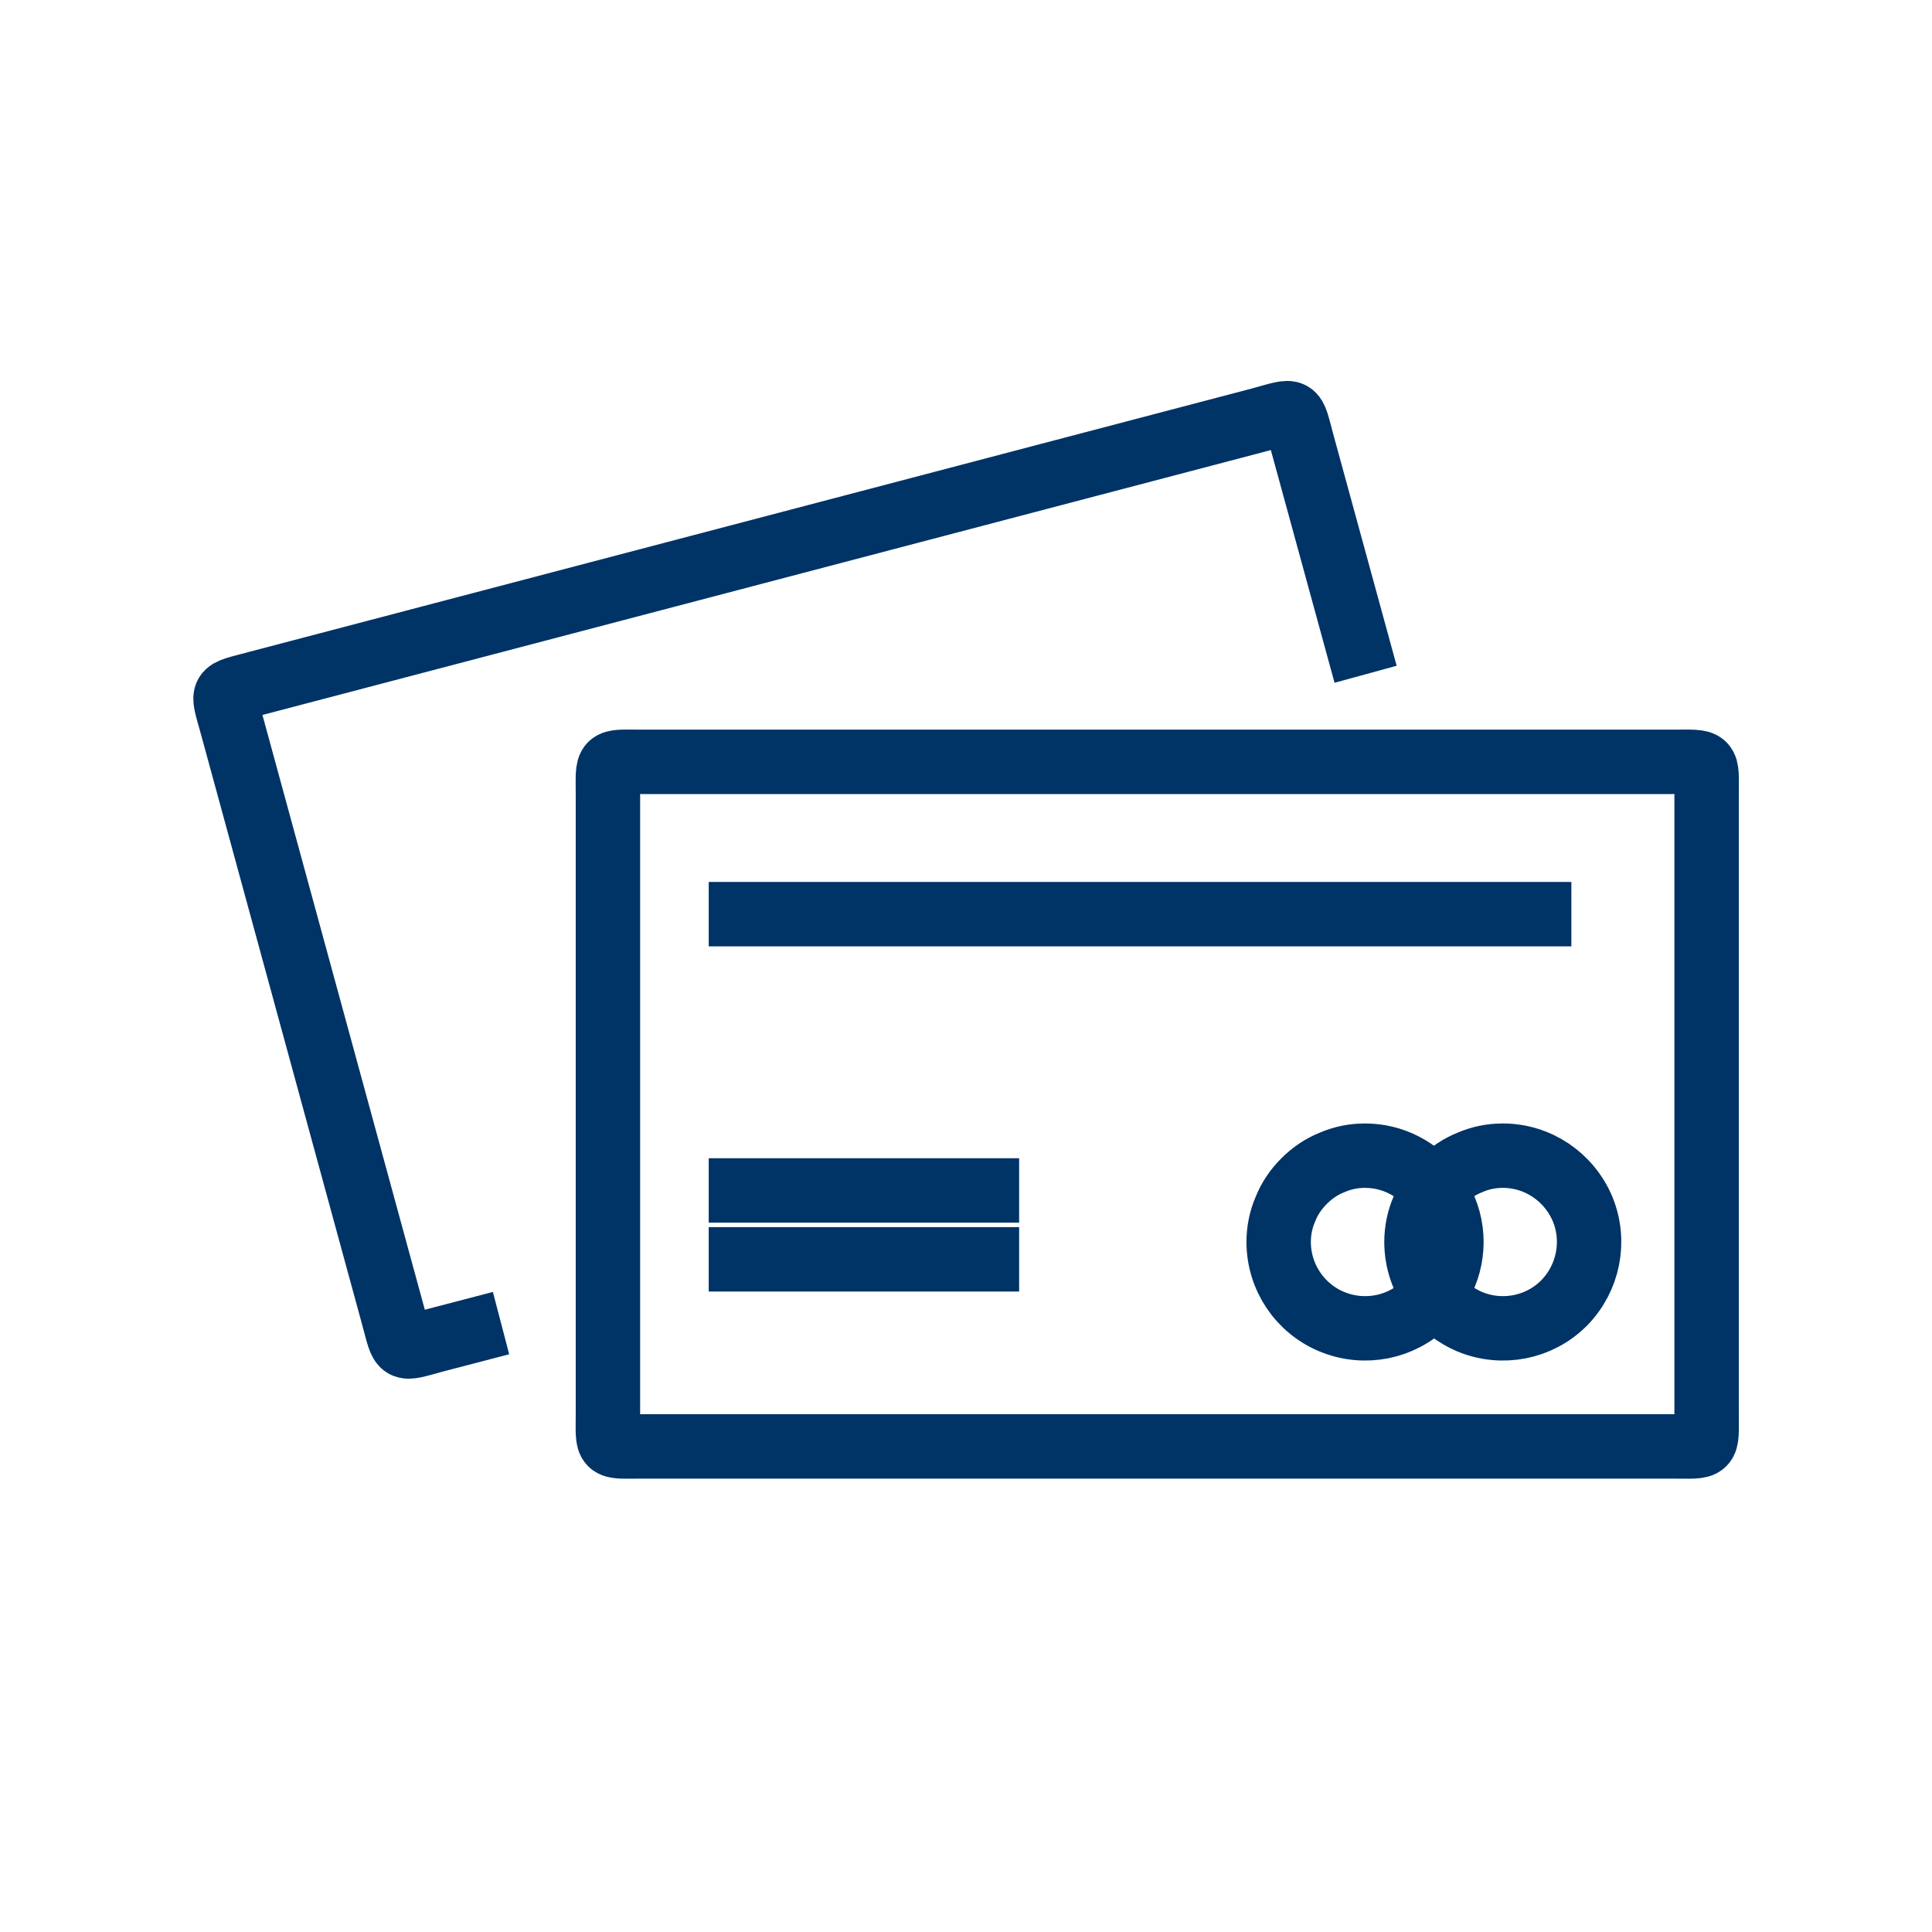 <svg xmlns="http://www.w3.org/2000/svg" viewBox="0 0 60 60" width="60" height="60">
	<style>
		tspan { white-space:pre }
		.shp0 { fill: none;stroke: #003366;stroke-width: 2 } 
	</style>
	<g id="icon">
		<path id="Zaoblený_obdélník_3" fill-rule="evenodd" class="shp0" d="M19.95 23.66L51.93 23.66C53.11 23.66 53 23.56 53 24.73L53 43.86C53 45.03 53.1 44.92 51.93 44.92L19.95 44.92C18.77 44.92 18.88 45.03 18.88 43.86L18.88 24.73C18.88 23.55 18.77 23.66 19.95 23.66Z" />
		<path id="Zaoblený_obdélník_3_kopírovat" fill-rule="evenodd" class="shp0" d="M15.56 41.09L13.53 41.62C12.38 41.93 12.52 42 12.21 40.87L7.2 22.52C6.89 21.39 6.82 21.53 7.96 21.22L39.14 13.03C40.28 12.72 40.14 12.64 40.45 13.78C40.45 13.78 41.36 17.11 42.41 20.94" />
		<path id="Elipsa_1" fill-rule="evenodd" class="shp0" d="M46.67 35.89C47.76 35.89 48.73 36.55 49.15 37.55C49.56 38.55 49.33 39.7 48.57 40.47C47.8 41.24 46.65 41.46 45.65 41.05C45.2 40.86 44.82 40.56 44.53 40.19C45.1 39.44 45.24 38.43 44.87 37.55C44.78 37.34 44.67 37.14 44.53 36.96C44.61 36.86 44.69 36.77 44.78 36.68C45.03 36.43 45.32 36.23 45.65 36.1C45.97 35.96 46.32 35.89 46.67 35.89ZM43.99 38.57C43.99 38.22 44.06 37.87 44.2 37.55C44.28 37.34 44.4 37.14 44.53 36.96C44.03 36.3 43.25 35.89 42.39 35.89C42.04 35.89 41.69 35.96 41.37 36.1C41.04 36.23 40.75 36.43 40.5 36.68C40.25 36.93 40.05 37.22 39.92 37.55C39.78 37.87 39.71 38.22 39.71 38.57C39.71 39.66 40.37 40.64 41.37 41.05C42.37 41.46 43.52 41.24 44.29 40.47C44.38 40.38 44.46 40.29 44.53 40.19C44.19 39.73 43.99 39.17 43.99 38.57Z" />
		<path id="Obdélník_12_kopírovat" fill-rule="evenodd" class="shp0" d="M22.01 36.97L31.65 36.97" />
		<path id="Obdélník_12_kopírovat_2" fill-rule="evenodd" class="shp0" d="M22.01 39.11L31.65 39.11" />
		<path id="Obdélník_12_kopírovat_3" fill-rule="evenodd" class="shp0" d="M22.01 28.39L48.8 28.39" />
	</g>
</svg>
